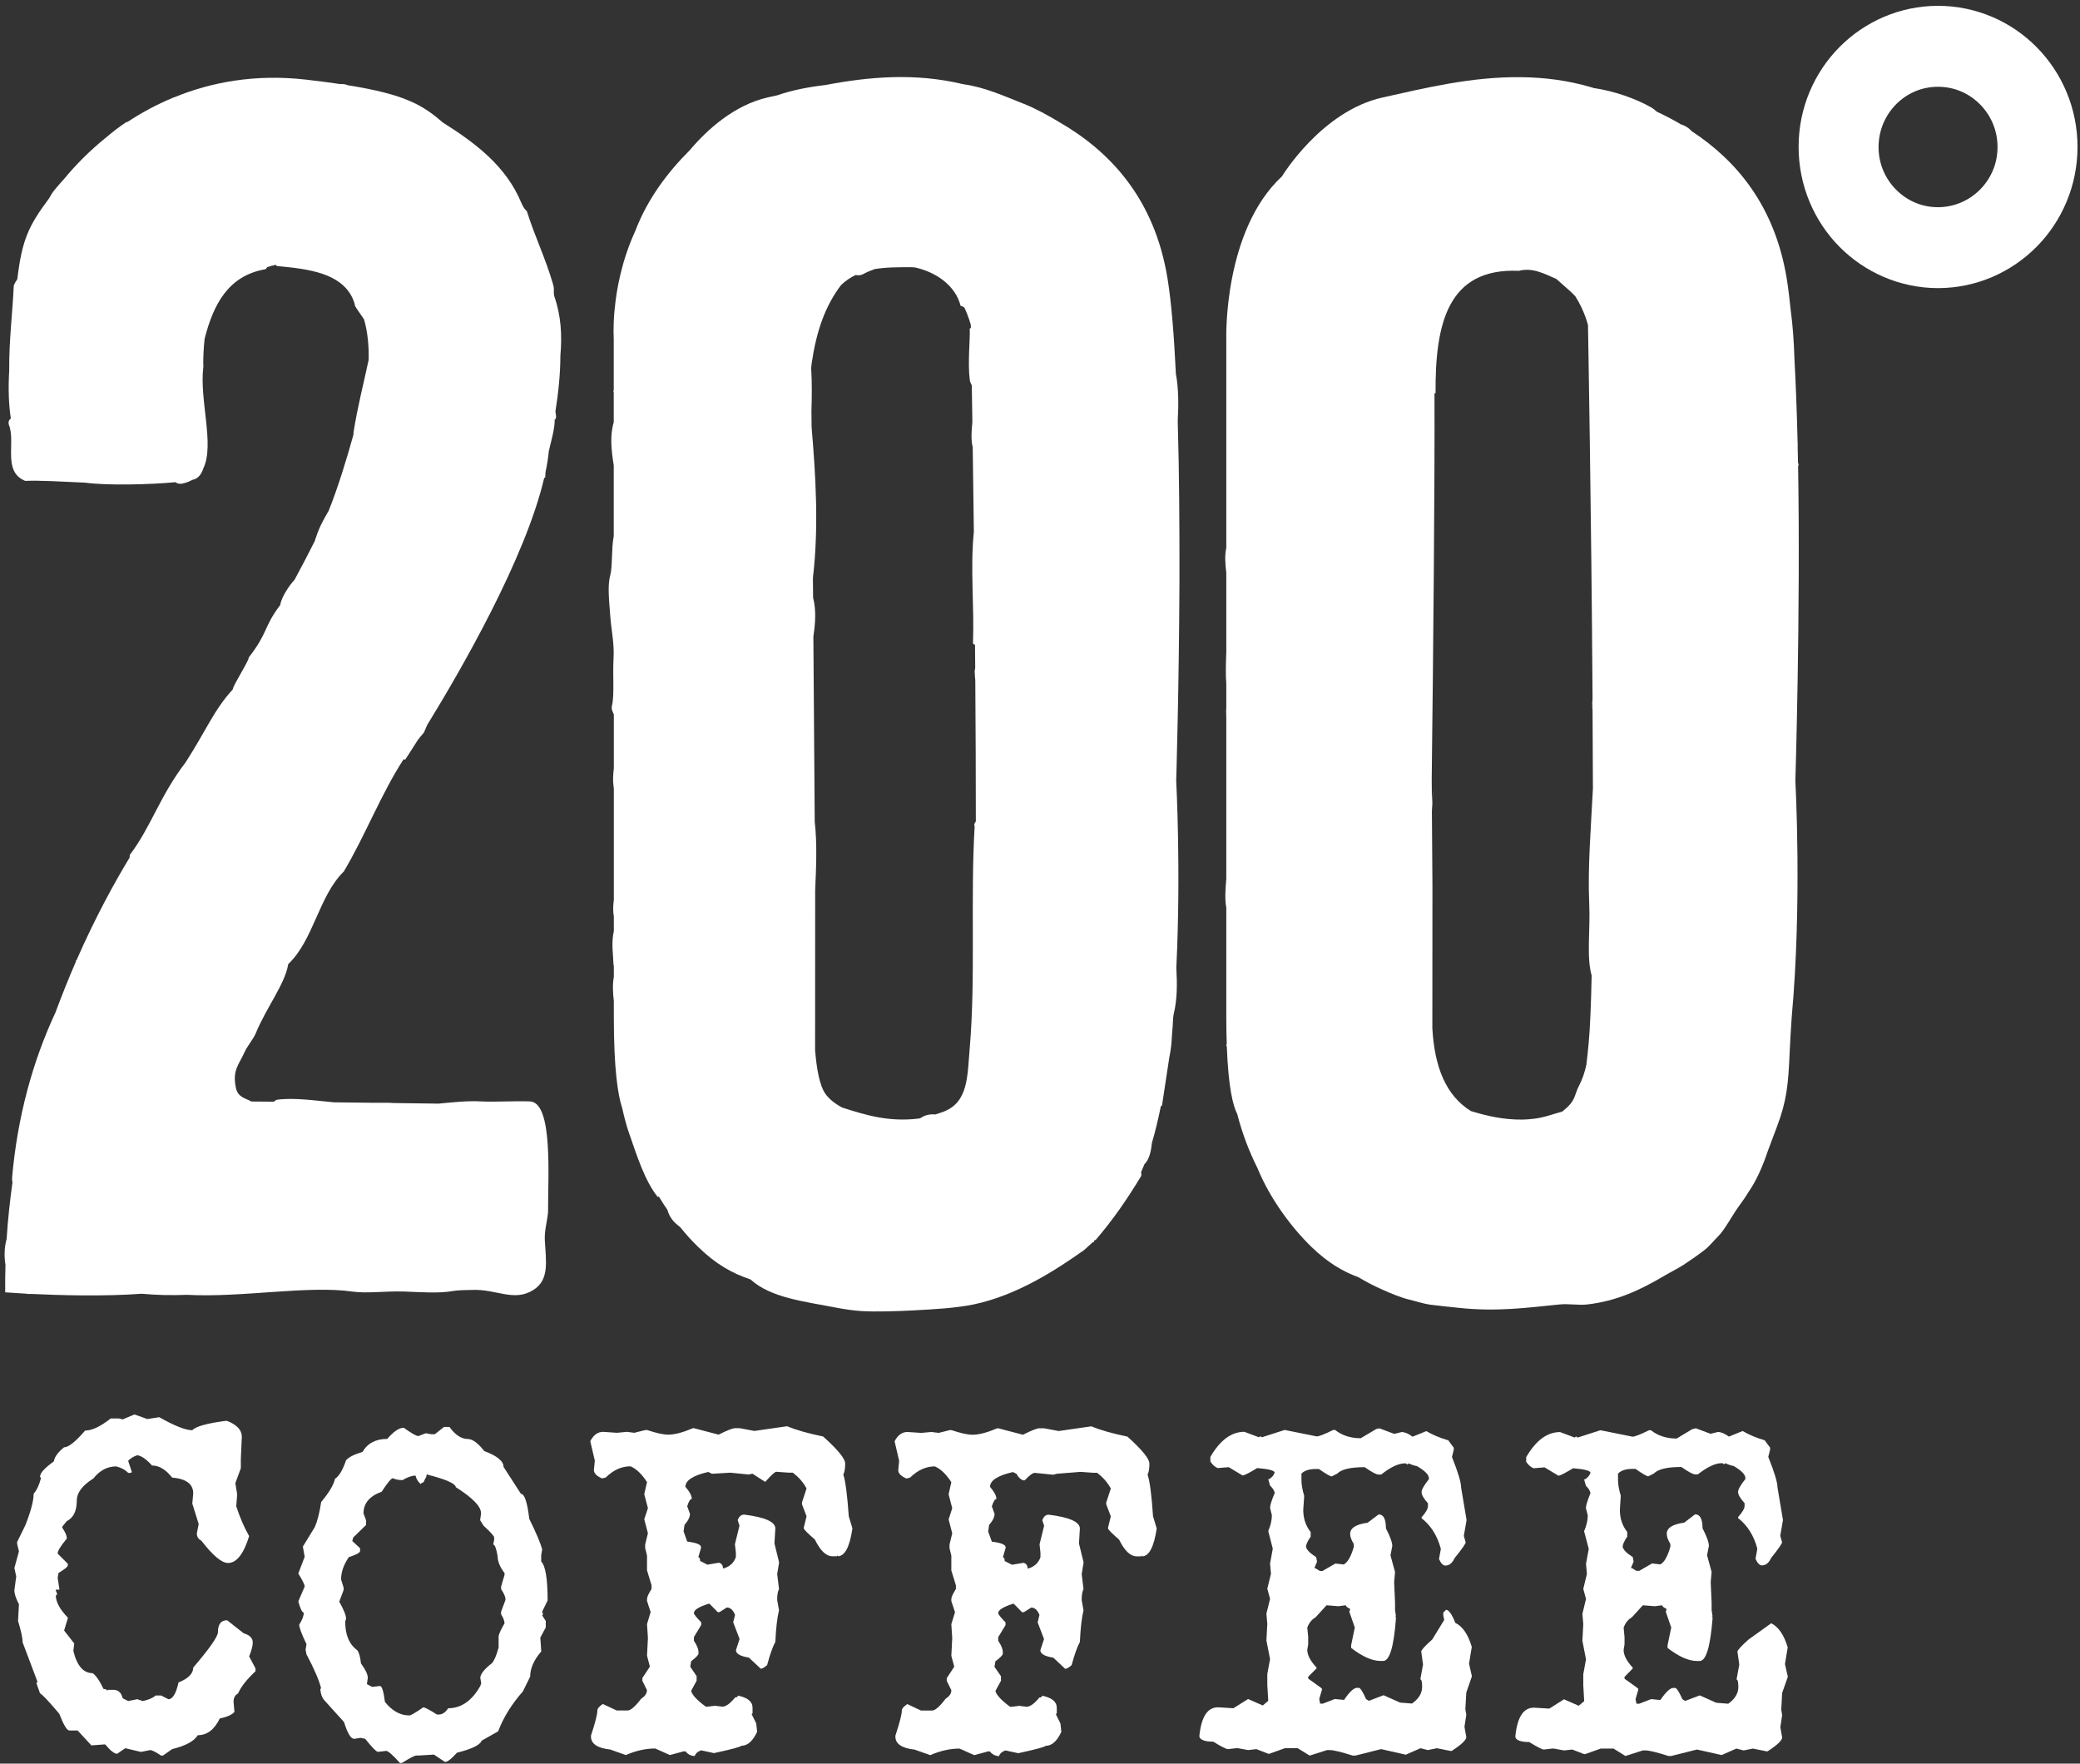 <svg width="46" height="39" viewBox="0 0 46 39" fill="none" xmlns="http://www.w3.org/2000/svg">
<rect x="0" y="0" width="46" height="39" fill="#333333" stroke="none"/>
<path d="M2.973 31.278L3.258 31.38L3.522 31.339C3.861 31.531 4.103 31.627 4.253 31.627C4.327 31.545 4.569 31.476 4.983 31.421H5.023C5.239 31.506 5.348 31.623 5.348 31.77L5.326 32.262V32.468L5.205 32.797L5.245 33.044L5.225 33.311C5.306 33.558 5.401 33.777 5.51 33.969C5.388 34.365 5.231 34.563 5.043 34.563C4.904 34.563 4.709 34.4 4.454 34.071C4.388 34.036 4.353 33.981 4.353 33.907L4.394 33.701L4.253 33.25L4.273 33.023C4.273 32.817 4.117 32.701 3.807 32.674C3.667 32.497 3.518 32.407 3.361 32.407C3.24 32.27 3.131 32.194 3.036 32.18C2.957 32.205 2.891 32.245 2.834 32.303L2.915 32.55L2.895 32.57H2.834C2.768 32.501 2.679 32.454 2.57 32.427C2.374 32.427 2.205 32.517 2.064 32.695C1.819 32.848 1.698 33.011 1.698 33.187C1.698 33.413 1.624 33.562 1.476 33.638L1.376 33.761V33.781C1.442 33.879 1.476 33.955 1.476 34.005V34.026C1.341 34.187 1.275 34.295 1.275 34.355L1.499 34.579V34.62C1.495 34.649 1.428 34.702 1.295 34.783L1.275 34.886L1.315 35.153H1.234V35.173C1.271 35.243 1.271 35.278 1.234 35.278C1.234 35.421 1.321 35.586 1.499 35.77V35.79L1.418 36.056L1.642 36.343L1.622 36.507C1.702 36.836 1.844 36.999 2.047 36.999C2.118 37.044 2.199 37.16 2.289 37.348C2.344 37.352 2.37 37.364 2.37 37.389L2.39 37.368H2.511C2.616 37.368 2.683 37.43 2.713 37.554L2.834 37.616L3.036 37.575L3.157 37.616C3.288 37.589 3.383 37.546 3.442 37.493H3.563L3.724 37.575C3.819 37.575 3.893 37.452 3.948 37.205C4.164 37.119 4.273 37.009 4.273 36.876C4.638 36.45 4.819 36.188 4.819 36.096C4.819 35.919 4.886 35.829 5.023 35.829L5.388 36.117C5.524 36.158 5.59 36.225 5.59 36.321C5.59 36.392 5.564 36.495 5.51 36.629L5.651 36.895V36.956C5.455 37.14 5.326 37.305 5.265 37.448C5.199 37.483 5.165 37.544 5.165 37.632L5.185 37.856C5.13 37.92 5.023 37.967 4.86 38.002C4.741 38.249 4.579 38.371 4.374 38.371C4.293 38.504 4.103 38.606 3.807 38.679L3.603 38.822H3.563C3.442 38.741 3.359 38.7 3.32 38.7L3.117 38.741L2.772 38.659L2.59 38.782C2.53 38.782 2.441 38.712 2.326 38.575H2.306L2.021 38.596L1.717 38.267H1.535C1.48 38.267 1.406 38.144 1.311 37.897C1.077 37.62 0.936 37.469 0.885 37.446L0.805 37.219L0.825 37.199V37.179L0.5 36.317C0.5 36.221 0.466 36.064 0.399 35.845L0.419 35.476C0.353 35.349 0.318 35.247 0.318 35.167L0.359 34.859L0.318 34.675L0.419 34.306L0.379 34.14V34.099L0.56 33.73C0.682 33.422 0.744 33.189 0.744 33.032C0.815 32.95 0.869 32.834 0.907 32.682L0.887 32.662V32.642C0.893 32.566 0.996 32.458 1.192 32.313C1.206 32.217 1.281 32.115 1.416 32.005C1.515 32.005 1.67 31.882 1.882 31.635C2.033 31.635 2.223 31.545 2.449 31.367H2.632L2.713 31.388L2.973 31.278Z" fill="white"/>
<path d="M9.819 31.555H9.94C10.069 31.733 10.204 31.821 10.345 31.821C10.45 31.821 10.571 31.911 10.71 32.088C10.995 32.194 11.136 32.311 11.136 32.438L11.521 33.034C11.6 33.034 11.661 33.218 11.705 33.587C11.864 33.91 11.959 34.134 11.99 34.265L11.969 34.388V34.53C12.064 34.626 12.111 34.914 12.111 35.392L11.99 35.639L12.01 35.7L11.99 35.721L12.07 35.845V35.988L11.949 36.213L11.969 36.501V36.521C11.808 36.707 11.725 36.891 11.725 37.075L11.564 37.403C11.318 37.681 11.134 37.975 11.017 38.285L10.652 38.492C10.618 38.588 10.436 38.675 10.105 38.759C9.984 38.896 9.895 38.963 9.841 38.963L9.597 38.8L9.272 38.82H9.211C9.171 38.82 9.062 38.876 8.887 38.986H8.846C8.685 38.808 8.582 38.718 8.542 38.718L8.36 38.739C8.324 38.739 8.229 38.643 8.076 38.451L7.975 38.43L7.833 38.451C7.759 38.451 7.684 38.328 7.609 38.081L7.164 37.589C7.117 37.53 7.089 37.448 7.083 37.342H7.103C7.063 37.169 6.954 36.915 6.778 36.583L6.758 36.48L6.778 36.358C6.669 36.131 6.617 35.988 6.617 35.927C6.683 35.825 6.718 35.735 6.718 35.66C6.683 35.66 6.643 35.578 6.597 35.413L6.738 35.084C6.738 35.043 6.691 34.947 6.597 34.796L6.738 34.426L6.698 34.2L6.962 33.769C7.02 33.636 7.067 33.452 7.103 33.215C7.279 33.003 7.381 32.832 7.408 32.703C7.503 32.638 7.583 32.501 7.652 32.292C7.708 32.225 7.831 32.162 8.017 32.107C8.128 31.915 8.312 31.819 8.564 31.819C8.705 31.655 8.828 31.572 8.929 31.572C9.098 31.694 9.205 31.756 9.254 31.756L9.415 31.694L9.536 31.715H9.617L9.819 31.555ZM9.441 32.591L9.425 32.662L9.399 32.707L9.369 32.774C9.343 32.785 9.318 32.799 9.298 32.815C9.238 32.754 9.201 32.693 9.191 32.632H9.151C9.07 32.646 8.987 32.678 8.903 32.73C8.814 32.73 8.743 32.715 8.689 32.689C8.653 32.689 8.568 32.789 8.441 32.987C8.174 33.083 8.039 33.242 8.039 33.465L8.096 33.62V33.722L7.811 34L7.791 34.077L7.963 34.236V34.298C7.963 34.334 7.88 34.381 7.714 34.434C7.599 34.602 7.543 34.767 7.543 34.927L7.599 35.106V35.161L7.503 35.419C7.603 35.596 7.654 35.723 7.654 35.798L7.634 35.856C7.634 36.15 7.722 36.362 7.902 36.493C7.938 36.538 7.967 36.634 7.983 36.785C8.084 36.922 8.134 37.028 8.134 37.103L8.114 37.242L8.231 37.303L8.402 37.283C8.447 37.283 8.483 37.401 8.513 37.636C8.673 37.834 8.852 37.934 9.05 37.934C9.086 37.934 9.189 37.875 9.359 37.755C9.395 37.755 9.498 37.808 9.663 37.914H9.704C9.782 37.914 9.851 37.867 9.912 37.775C10.198 37.775 10.436 37.612 10.622 37.283L10.642 37.222L10.622 37.103C10.622 37.022 10.71 36.909 10.89 36.77C10.941 36.695 10.987 36.583 11.027 36.431V36.195C11.027 36.144 11.072 36.045 11.158 35.897C11.158 35.845 11.132 35.778 11.082 35.696V35.639L11.178 35.382V35.361C11.178 35.31 11.146 35.237 11.082 35.141V35.084L11.158 34.827V34.786C11.057 34.653 11.005 34.528 11.005 34.412C10.975 34.24 10.943 34.155 10.908 34.155L10.928 34.053V33.995C10.924 33.965 10.848 33.879 10.694 33.738L10.618 33.616L10.638 33.477V33.461C10.638 33.313 10.452 33.121 10.081 32.887C10.071 32.805 9.861 32.713 9.451 32.609L9.441 32.591Z" fill="white"/>
<path d="M15.745 32.59L15.664 32.55C15.325 32.627 15.158 32.738 15.158 32.879C15.253 32.987 15.299 33.077 15.299 33.146C15.265 33.146 15.231 33.201 15.198 33.309L15.259 33.475C15.259 33.546 15.219 33.628 15.138 33.72L15.118 33.865L15.198 34.089C15.4 34.114 15.503 34.155 15.503 34.212V34.232L15.443 34.436C15.469 34.436 15.483 34.465 15.483 34.518L15.644 34.6L15.888 34.559H15.909C15.963 34.579 15.989 34.62 15.989 34.681H16.009C16.141 34.641 16.229 34.559 16.274 34.434V34.332L16.253 34.148L16.354 33.738L16.314 33.616C16.344 33.534 16.391 33.493 16.457 33.493C16.917 33.55 17.147 33.652 17.147 33.801L17.127 34.13L17.228 34.541V34.561L17.188 34.808L17.228 35.137C17.202 35.192 17.188 35.267 17.188 35.361V35.382L17.228 35.608C17.188 35.772 17.161 36.005 17.147 36.307C17.087 36.419 17.026 36.591 16.966 36.819C16.905 36.874 16.857 36.901 16.825 36.901L16.56 36.654C16.371 36.625 16.276 36.57 16.276 36.49L16.356 36.243L16.215 35.874L16.256 35.711C16.211 35.6 16.151 35.547 16.074 35.547L15.913 35.649H15.872L15.691 35.464H15.671C15.455 35.533 15.346 35.6 15.346 35.67C15.346 35.696 15.4 35.766 15.507 35.874V35.935L15.346 36.201V36.282C15.412 36.382 15.447 36.464 15.447 36.529V36.57C15.443 36.601 15.388 36.656 15.285 36.736L15.265 36.858L15.406 37.064V37.166L15.285 37.391C15.309 37.483 15.416 37.599 15.61 37.74H15.65L15.812 37.72L15.973 37.74C16.054 37.74 16.149 37.671 16.258 37.536C16.298 37.536 16.318 37.522 16.318 37.495C16.534 37.54 16.643 37.628 16.643 37.763V37.885L16.623 37.906L16.724 38.11L16.744 38.296C16.649 38.5 16.534 38.604 16.399 38.604C16.383 38.628 16.179 38.684 15.79 38.767L15.505 38.706C15.43 38.733 15.384 38.773 15.364 38.831C15.283 38.831 15.214 38.796 15.16 38.728H15.12L14.815 38.81L14.49 38.665C14.284 38.665 14.066 38.712 13.841 38.81L13.496 38.688C13.211 38.657 13.07 38.561 13.07 38.4V38.379C13.165 38.091 13.211 37.908 13.211 37.824C13.211 37.783 13.251 37.734 13.332 37.681L13.637 37.824H13.881C13.95 37.824 14.05 37.734 14.186 37.559C14.266 37.509 14.307 37.448 14.307 37.373L14.206 37.169V37.107L14.369 36.86V36.84L14.309 36.613L14.329 36.223L14.309 35.915L14.389 35.649L14.309 35.402V35.361C14.309 35.316 14.343 35.243 14.409 35.137V35.055L14.309 34.726V34.398L14.268 34.234V34.153L14.329 33.906L14.248 33.597L14.329 33.35L14.248 33.042L14.309 32.774C14.194 32.597 14.073 32.48 13.943 32.425C13.748 32.425 13.564 32.507 13.397 32.672L13.316 32.693C13.195 32.642 13.134 32.578 13.134 32.507L13.155 32.301L13.054 31.87C13.124 31.733 13.219 31.663 13.338 31.663L13.643 31.684L13.867 31.663L14.028 31.684L14.272 31.623H14.313C14.512 31.69 14.668 31.725 14.779 31.725C14.918 31.725 15.1 31.678 15.325 31.582H15.346L15.892 31.725C16.082 31.629 16.203 31.582 16.258 31.582H16.358L16.683 31.643L17.393 31.541H17.414C17.609 31.623 17.874 31.698 18.204 31.766C18.529 32.058 18.691 32.256 18.691 32.362V32.382C18.691 32.478 18.677 32.554 18.65 32.607C18.697 32.744 18.737 33.052 18.771 33.53L18.852 33.797C18.792 34.208 18.683 34.414 18.527 34.414V34.394L18.507 34.414H18.406C18.271 34.414 18.142 34.291 18.021 34.044C17.86 33.904 17.777 33.822 17.777 33.797V33.777L17.837 33.53L17.736 33.264V33.224L17.837 32.915C17.767 32.782 17.666 32.666 17.533 32.566H17.452L17.168 32.546C17.137 32.546 17.056 32.621 16.923 32.77L16.639 32.587L16.558 32.607L16.153 32.566" fill="white"/>
<path d="M23.371 32.59L23.291 32.611L22.885 32.57C22.839 32.57 22.764 32.625 22.663 32.735H22.623C22.566 32.711 22.518 32.664 22.482 32.593L22.401 32.552C22.064 32.629 21.895 32.739 21.895 32.88C21.989 32.989 22.036 33.078 22.036 33.148C22.002 33.148 21.969 33.203 21.935 33.311L21.995 33.477C21.995 33.548 21.955 33.63 21.874 33.722L21.854 33.867L21.935 34.091C22.139 34.116 22.239 34.157 22.239 34.214V34.234L22.179 34.438C22.205 34.438 22.219 34.467 22.219 34.52L22.381 34.602L22.625 34.561H22.645C22.7 34.581 22.726 34.622 22.726 34.683H22.746C22.877 34.643 22.966 34.561 23.01 34.436V34.334L22.99 34.151L23.091 33.74L23.051 33.617C23.081 33.536 23.127 33.495 23.192 33.495C23.652 33.552 23.882 33.654 23.882 33.803L23.862 34.132L23.962 34.542V34.563L23.922 34.81L23.962 35.139C23.936 35.194 23.922 35.269 23.922 35.363V35.384L23.962 35.61C23.922 35.774 23.896 36.007 23.882 36.309C23.821 36.421 23.761 36.593 23.7 36.821C23.64 36.876 23.591 36.903 23.557 36.903L23.293 36.656C23.103 36.627 23.008 36.572 23.008 36.492L23.089 36.245L22.948 35.876L22.988 35.712C22.944 35.602 22.883 35.549 22.806 35.549L22.643 35.651H22.603L22.421 35.465H22.401C22.185 35.535 22.076 35.602 22.076 35.672C22.076 35.698 22.131 35.768 22.238 35.876V35.937L22.076 36.203V36.284C22.145 36.384 22.177 36.466 22.177 36.531V36.572C22.173 36.603 22.12 36.658 22.014 36.737L21.993 36.86L22.137 37.066V37.168L22.014 37.393C22.038 37.485 22.147 37.601 22.338 37.742H22.379L22.54 37.722L22.702 37.742C22.782 37.742 22.877 37.673 22.986 37.538C23.026 37.538 23.047 37.524 23.047 37.497C23.262 37.542 23.371 37.63 23.371 37.765V37.887L23.351 37.907L23.452 38.112L23.472 38.297C23.377 38.502 23.262 38.606 23.127 38.606C23.111 38.63 22.907 38.685 22.52 38.769L22.235 38.708C22.161 38.734 22.114 38.775 22.094 38.833C22.014 38.833 21.947 38.798 21.89 38.73H21.85L21.546 38.812L21.221 38.667C21.015 38.667 20.799 38.714 20.573 38.812L20.228 38.69C19.944 38.659 19.802 38.563 19.802 38.402V38.381C19.897 38.093 19.944 37.91 19.944 37.826C19.944 37.785 19.984 37.736 20.065 37.683L20.369 37.826H20.613C20.682 37.826 20.783 37.736 20.918 37.56C20.999 37.511 21.039 37.45 21.039 37.375L20.938 37.17V37.109L21.1 36.862V36.842L21.039 36.615L21.059 36.225L21.039 35.917L21.12 35.651L21.039 35.404V35.363C21.039 35.318 21.073 35.245 21.14 35.139V35.057L21.039 34.728V34.4L20.999 34.236V34.154L21.059 33.907L20.979 33.599L21.059 33.352L20.979 33.044L21.039 32.776C20.924 32.599 20.803 32.482 20.674 32.427C20.478 32.427 20.297 32.509 20.127 32.674L20.047 32.695C19.925 32.644 19.865 32.58 19.865 32.509L19.885 32.303L19.784 31.872C19.855 31.735 19.95 31.666 20.069 31.666L20.373 31.686L20.597 31.666L20.759 31.686L21.003 31.625H21.043C21.243 31.692 21.398 31.727 21.509 31.727C21.648 31.727 21.83 31.68 22.056 31.584H22.076L22.623 31.727C22.812 31.631 22.934 31.584 22.988 31.584H23.089L23.414 31.645L24.122 31.543H24.142C24.338 31.625 24.602 31.7 24.933 31.768C25.258 32.06 25.419 32.258 25.419 32.364V32.384C25.419 32.48 25.405 32.556 25.379 32.609C25.427 32.746 25.468 33.054 25.5 33.532L25.581 33.799C25.52 34.21 25.411 34.416 25.256 34.416V34.395L25.236 34.416H25.135C25 34.416 24.87 34.293 24.749 34.046C24.588 33.905 24.505 33.824 24.505 33.799V33.779L24.566 33.532L24.465 33.266V33.225L24.566 32.917C24.495 32.784 24.394 32.668 24.261 32.568H24.18L23.896 32.548" fill="white"/>
<path d="M30.509 31.586L30.834 31.708L30.997 31.668C31.068 31.668 31.149 31.702 31.239 31.77L31.544 31.647C31.683 31.729 31.845 31.798 32.03 31.851L32.151 32.015V32.056L32.111 32.219C32.246 32.558 32.313 32.782 32.313 32.895L32.434 33.614L32.373 33.963L32.414 34.106C32.414 34.136 32.333 34.253 32.169 34.455C32.119 34.565 32.05 34.62 31.966 34.62C31.915 34.62 31.867 34.573 31.824 34.475L31.865 34.251C31.788 33.961 31.645 33.734 31.439 33.573V33.552C31.534 33.446 31.58 33.364 31.58 33.305V33.244C31.485 33.138 31.439 33.056 31.439 32.997C31.439 32.94 31.494 32.842 31.601 32.709V32.689C31.601 32.613 31.514 32.523 31.336 32.421C31.28 32.411 31.217 32.39 31.153 32.36L31.132 32.38H31.112L31.092 32.36H31.072C30.929 32.36 30.755 32.441 30.545 32.607H30.485C30.438 32.607 30.335 32.552 30.18 32.444C29.869 32.444 29.668 32.49 29.573 32.587L29.452 32.648C29.418 32.648 29.323 32.593 29.167 32.484H29.107C28.956 32.484 28.846 32.519 28.782 32.587V32.729C28.782 32.827 28.802 32.944 28.843 33.079L28.822 33.387C28.822 33.579 28.877 33.742 28.986 33.879V33.981C28.917 34.079 28.883 34.155 28.883 34.208C28.899 34.275 28.976 34.351 29.107 34.432L29.127 34.534L29.067 34.677H29.087L29.188 34.739H29.248L29.532 34.575L29.716 34.596C29.803 34.551 29.878 34.422 29.94 34.206V34.144C29.886 34.055 29.859 33.981 29.859 33.92C29.859 33.789 29.988 33.708 30.245 33.673L30.489 33.489C30.598 33.489 30.65 33.591 30.65 33.797C30.745 33.979 30.791 34.11 30.791 34.187L30.751 34.394L30.852 34.763L30.832 34.988L30.852 35.439V35.602L30.872 35.745H30.852L30.872 35.766V35.786C30.826 36.415 30.731 36.729 30.59 36.729H30.529C30.348 36.729 30.13 36.633 29.881 36.441V36.38L29.962 35.99L29.841 35.641L29.861 35.58C29.801 35.551 29.767 35.525 29.761 35.498L29.599 35.519L29.337 35.498L29.093 35.766C29.012 35.811 28.951 35.886 28.911 35.992L28.931 36.199V36.362L28.911 36.484C28.911 36.601 28.98 36.729 29.115 36.874V36.895L28.931 37.079V37.119L29.216 37.324L29.236 37.344V37.364L29.175 37.571L29.196 37.673H29.256L29.52 37.571L29.724 37.591C29.845 37.413 29.94 37.324 30.009 37.324H30.049C30.083 37.324 30.138 37.405 30.21 37.571L30.273 37.611L30.598 37.487L30.963 37.65L31.227 37.671C31.377 37.565 31.451 37.442 31.451 37.301C31.451 37.191 31.437 37.136 31.411 37.136L31.471 36.807L31.431 36.519C31.431 36.489 31.512 36.399 31.675 36.254L31.939 35.823L31.919 35.721V35.66L31.98 35.598C32.04 35.598 32.109 35.694 32.184 35.886C32.347 35.966 32.468 36.143 32.549 36.419L32.488 36.789L32.549 37.056V37.077L32.428 37.426L32.407 37.795L32.428 37.918L32.387 38.185L32.428 38.412C32.428 38.477 32.321 38.579 32.103 38.72H32.083L31.778 38.659L31.576 38.7L31.415 38.659L31.09 38.802L30.543 38.679L29.976 38.822H29.916C29.66 38.741 29.49 38.7 29.409 38.7H29.349L28.964 38.822L28.699 38.659H28.415L28.07 38.782H28.05L27.785 38.679L27.602 38.7L27.378 38.659H27.337L27.156 38.679C27.119 38.679 27.011 38.624 26.831 38.514C26.655 38.514 26.555 38.479 26.526 38.412V38.371C26.571 37.961 26.706 37.755 26.932 37.755H26.952L27.277 37.775L27.602 37.571L27.927 37.714L28.048 37.611L28.027 37.262V37.017L28.088 36.689L28.007 36.278L28.027 35.909L28.007 35.684L28.088 35.355L28.027 35.131L28.108 34.802L28.088 34.575L28.148 34.246L28.048 33.856C28.102 33.73 28.128 33.614 28.128 33.507L28.088 33.344C28.088 33.287 28.122 33.177 28.191 33.015C28.181 32.96 28.146 32.905 28.088 32.852L28.048 32.709H28.068C28.126 32.674 28.167 32.627 28.189 32.566C28.189 32.519 28.06 32.484 27.803 32.464C27.624 32.574 27.515 32.627 27.479 32.627L27.174 32.444L26.93 32.464C26.869 32.439 26.815 32.392 26.768 32.319V32.217C26.982 31.847 27.233 31.662 27.519 31.662L27.844 31.784L27.864 31.764H27.884L27.904 31.784L28.411 31.621L29.121 31.764C29.167 31.764 29.29 31.717 29.486 31.621H29.526C29.682 31.745 29.872 31.804 30.093 31.804L30.438 31.6L30.509 31.586Z" fill="white"/>
<path d="M38.907 35.731V35.67V35.731ZM39.171 35.896C39.332 35.976 39.455 36.154 39.536 36.429L39.475 36.799L39.536 37.066V37.087L39.413 37.436L39.393 37.806L39.413 37.928L39.373 38.194L39.413 38.42C39.413 38.486 39.306 38.588 39.09 38.728H39.07L38.765 38.667L38.562 38.708L38.4 38.667L38.075 38.81L37.529 38.688L36.96 38.831H36.899C36.643 38.749 36.473 38.708 36.393 38.708H36.332L35.947 38.831L35.684 38.667H35.4L35.055 38.79H35.035L34.771 38.688L34.589 38.708L34.365 38.667H34.325L34.143 38.688C34.105 38.688 33.998 38.633 33.818 38.522C33.643 38.522 33.542 38.488 33.514 38.42V38.379C33.558 37.969 33.693 37.763 33.919 37.763H33.939L34.264 37.783L34.589 37.577L34.914 37.72L35.035 37.618L35.015 37.269V37.022L35.075 36.693L34.995 36.282L35.015 35.913L34.995 35.688L35.075 35.359L35.015 35.135L35.095 34.806L35.075 34.579L35.136 34.251L35.033 33.861C35.087 33.734 35.114 33.618 35.114 33.511L35.073 33.348C35.073 33.291 35.108 33.181 35.174 33.019C35.164 32.964 35.13 32.909 35.073 32.856L35.033 32.713H35.053C35.109 32.678 35.152 32.632 35.174 32.57C35.174 32.523 35.047 32.489 34.789 32.468C34.609 32.578 34.502 32.632 34.464 32.632L34.159 32.448L33.915 32.468C33.855 32.444 33.8 32.397 33.752 32.325V32.223C33.966 31.854 34.214 31.668 34.502 31.668L34.827 31.79L34.847 31.77H34.867L34.888 31.79L35.394 31.627L36.104 31.77C36.153 31.77 36.274 31.723 36.469 31.627H36.51C36.665 31.749 36.855 31.811 37.079 31.811L37.424 31.604L37.504 31.584L37.829 31.706L37.991 31.666C38.061 31.666 38.142 31.7 38.235 31.768L38.539 31.645C38.679 31.727 38.84 31.796 39.026 31.849L39.147 32.013V32.054L39.106 32.217C39.242 32.554 39.31 32.781 39.31 32.893L39.431 33.612L39.371 33.961L39.411 34.104C39.411 34.134 39.33 34.251 39.169 34.453C39.118 34.563 39.05 34.616 38.965 34.616C38.915 34.616 38.868 34.569 38.824 34.471L38.864 34.247C38.788 33.957 38.644 33.73 38.438 33.569V33.548C38.533 33.442 38.582 33.36 38.582 33.301V33.24C38.487 33.134 38.438 33.052 38.438 32.993C38.438 32.936 38.493 32.84 38.6 32.705V32.685C38.6 32.609 38.513 32.519 38.338 32.417C38.279 32.407 38.219 32.386 38.156 32.356L38.136 32.376H38.116L38.096 32.356H38.075C37.934 32.356 37.759 32.438 37.549 32.603H37.488C37.442 32.603 37.339 32.548 37.184 32.44C36.873 32.44 36.671 32.486 36.576 32.584L36.453 32.646C36.419 32.646 36.326 32.591 36.169 32.482H36.108C35.957 32.482 35.848 32.517 35.783 32.587V32.73C35.783 32.828 35.804 32.944 35.844 33.077L35.824 33.385C35.824 33.577 35.878 33.74 35.987 33.877V33.979C35.921 34.077 35.886 34.153 35.886 34.206C35.902 34.275 35.977 34.349 36.108 34.43L36.128 34.532L36.068 34.675H36.088L36.191 34.737H36.252L36.536 34.573L36.718 34.594C36.806 34.549 36.879 34.42 36.941 34.204V34.142C36.887 34.055 36.861 33.979 36.861 33.918C36.861 33.787 36.99 33.706 37.246 33.671L37.488 33.487C37.597 33.487 37.652 33.589 37.652 33.795C37.746 33.977 37.793 34.108 37.793 34.185L37.752 34.392L37.853 34.761L37.833 34.986L37.853 35.437V35.602L37.874 35.745H37.853L37.874 35.766V35.786C37.825 36.415 37.73 36.73 37.589 36.73H37.529C37.345 36.73 37.129 36.634 36.879 36.442V36.38L36.96 35.99L36.839 35.641L36.859 35.58C36.798 35.551 36.764 35.525 36.758 35.498L36.596 35.519L36.332 35.498L36.088 35.766C36.007 35.811 35.947 35.886 35.907 35.992L35.927 36.199V36.362L35.907 36.487C35.907 36.603 35.975 36.732 36.108 36.877V36.897L35.927 37.081V37.122L36.211 37.326L36.231 37.346V37.367L36.171 37.573L36.191 37.675H36.252L36.516 37.573L36.719 37.593C36.841 37.416 36.937 37.326 37.004 37.326H37.044C37.079 37.326 37.131 37.407 37.206 37.573L37.266 37.614L37.591 37.491L37.956 37.654L38.221 37.675C38.37 37.569 38.444 37.446 38.444 37.305C38.444 37.195 38.43 37.14 38.404 37.14L38.465 36.811L38.424 36.523C38.424 36.493 38.505 36.403 38.669 36.256" fill="white"/>
<path fill-rule="evenodd" clip-rule="evenodd" d="M12.254 6.534C12.236 6.42 12.268 6.42 12.23 6.283C12.067 5.717 11.827 5.229 11.653 4.674C11.581 4.6 11.572 4.576 11.526 4.478C11.191 3.671 10.509 3.159 9.791 2.708C9.357 2.33 8.966 2.087 7.691 1.885C7.648 1.866 7.598 1.854 7.531 1.86H7.529C7.299 1.825 7.045 1.793 6.759 1.76C5.645 1.634 4.674 1.815 3.853 2.152C3.849 2.152 3.847 2.152 3.843 2.152C3.841 2.154 3.841 2.156 3.839 2.156C3.466 2.309 3.125 2.495 2.816 2.699H2.796C2.651 2.793 2.497 2.912 2.344 3.042C1.979 3.336 1.672 3.649 1.426 3.947C1.347 4.035 1.273 4.119 1.206 4.2C1.16 4.255 1.122 4.319 1.087 4.384C0.629 4.999 0.488 5.301 0.383 6.173C0.353 6.218 0.323 6.263 0.304 6.32C0.282 6.861 0.197 7.541 0.204 8.186C0.179 8.617 0.195 8.968 0.24 9.254C0.208 9.28 0.177 9.311 0.195 9.391C0.357 9.787 0.046 10.424 0.557 10.634C0.885 10.62 1.368 10.65 1.882 10.673C2.366 10.74 3.319 10.716 3.882 10.663C3.914 10.691 3.964 10.706 4.027 10.695C4.118 10.677 4.19 10.646 4.257 10.61C4.265 10.608 4.279 10.606 4.285 10.604C4.396 10.571 4.461 10.469 4.497 10.357C4.749 9.836 4.41 8.854 4.495 8.129L4.497 8.131C4.497 8.131 4.497 8.123 4.497 8.108C4.497 8.106 4.497 8.102 4.497 8.1C4.499 8.076 4.497 8.057 4.495 8.039C4.495 7.929 4.499 7.727 4.525 7.492C4.721 6.724 5.052 6.095 5.867 5.954C5.887 5.944 5.899 5.928 5.909 5.907C5.974 5.887 6.036 5.868 6.101 5.856C6.107 5.864 6.113 5.875 6.121 5.883C6.851 5.948 7.527 6.044 7.792 6.583C7.814 6.646 7.844 6.691 7.852 6.767C7.927 6.889 7.993 6.971 8.052 7.065C8.141 7.377 8.159 7.7 8.153 7.957C8.04 8.488 7.902 9.023 7.822 9.54C7.818 9.564 7.818 9.591 7.816 9.615C7.666 10.154 7.475 10.781 7.269 11.294C7.168 11.469 7.063 11.649 6.989 11.882C6.976 11.908 6.97 11.933 6.966 11.955C6.835 12.217 6.68 12.515 6.514 12.821C6.401 12.94 6.226 13.199 6.196 13.38C5.82 13.879 5.941 13.971 5.502 14.538C5.502 14.624 5.151 15.155 5.149 15.243C5.149 15.245 5.146 15.245 5.146 15.247C4.725 15.708 4.561 16.151 4.105 16.858C3.528 17.611 3.343 18.283 2.871 18.904C2.867 18.926 2.867 18.945 2.867 18.963C2.542 19.498 2.114 20.272 1.692 21.234C1.688 21.238 1.682 21.24 1.678 21.244V21.266C1.525 21.617 1.374 21.993 1.226 22.391C0.724 23.465 0.385 24.701 0.268 26.036C0.264 26.079 0.268 26.112 0.276 26.144C0.22 26.553 0.173 26.969 0.147 27.396C0.097 27.572 0.089 27.778 0.121 27.97C0.115 28.17 0.113 28.374 0.115 28.578C0.115 28.578 0.288 28.59 0.567 28.607C0.605 28.615 0.643 28.617 0.686 28.613C1.297 28.642 2.29 28.672 3.135 28.609C3.462 28.64 3.805 28.646 4.136 28.633C5.346 28.699 6.795 28.421 7.785 28.56C8.126 28.609 8.494 28.546 8.941 28.56C9.347 28.574 9.692 28.605 10.023 28.548C10.142 28.527 10.307 28.529 10.422 28.525C10.979 28.497 11.361 28.799 11.796 28.525C12.158 28.297 12.073 27.884 12.049 27.427C12.036 27.19 12.123 26.926 12.121 26.769C12.115 26.065 12.238 24.386 11.724 24.356C11.34 24.343 10.981 24.372 10.64 24.356C10.305 24.339 9.997 24.378 9.702 24.405C9.383 24.401 9.046 24.396 8.707 24.392C8.643 24.388 8.578 24.384 8.506 24.386C8.417 24.388 8.316 24.386 8.219 24.386C7.935 24.382 7.654 24.38 7.384 24.376C6.956 24.337 6.512 24.268 6.123 24.319C6.097 24.329 6.077 24.345 6.056 24.362C5.867 24.36 5.699 24.358 5.562 24.358C5.421 24.284 5.262 24.262 5.219 24.064C5.132 23.666 5.282 23.549 5.409 23.265C5.471 23.128 5.598 22.985 5.653 22.857C5.889 22.279 6.301 21.767 6.375 21.319C6.936 20.788 7.051 19.81 7.604 19.271C8.078 18.475 8.427 17.556 8.927 16.788L8.96 16.799C8.96 16.799 9.067 16.639 9.24 16.364C9.284 16.309 9.327 16.251 9.375 16.2C9.397 16.143 9.426 16.088 9.448 16.031C10.204 14.8 11.621 12.345 12.036 10.565C12.044 10.565 12.049 10.565 12.057 10.565C12.059 10.522 12.061 10.479 12.065 10.438C12.099 10.277 12.123 10.124 12.137 9.977C12.198 9.715 12.268 9.485 12.268 9.276C12.309 9.266 12.301 9.189 12.283 9.105C12.349 8.682 12.392 8.276 12.393 7.867C12.432 7.414 12.412 6.994 12.254 6.534Z" fill="white"/>
<path fill-rule="evenodd" clip-rule="evenodd" d="M26.046 9.307C26.066 8.946 26.066 8.59 26.005 8.264C25.965 7.429 25.907 6.698 25.822 6.169C25.533 4.374 24.531 3.333 23.407 2.689C23.399 2.683 23.389 2.677 23.381 2.673C23.177 2.553 22.909 2.401 22.64 2.295C22.19 2.118 21.785 1.93 21.302 1.862C20.231 1.605 19.208 1.699 18.262 1.879C17.875 1.924 17.514 1.995 17.191 2.107C17.122 2.124 17.054 2.138 16.987 2.152C16.233 2.322 15.631 2.875 15.252 3.324C14.772 3.802 14.322 4.394 14.053 5.099C13.753 5.752 13.636 6.383 13.594 6.832C13.591 6.851 13.589 6.869 13.588 6.887C13.557 7.249 13.573 7.48 13.573 7.48V8.621C13.569 8.635 13.567 8.652 13.565 8.666C13.569 8.668 13.571 8.674 13.573 8.678V9.338C13.485 9.632 13.519 9.95 13.573 10.293V11.855C13.519 12.135 13.547 12.533 13.497 12.717C13.43 12.958 13.473 13.289 13.497 13.632C13.517 13.92 13.588 14.232 13.569 14.546C13.547 14.943 13.591 15.382 13.533 15.608C13.515 15.68 13.549 15.737 13.575 15.798V16.989C13.559 17.125 13.551 17.256 13.567 17.368C13.571 17.395 13.573 17.419 13.575 17.444V19.9C13.559 20.029 13.553 20.147 13.575 20.264V20.59C13.515 20.85 13.561 21.103 13.569 21.35C13.571 21.35 13.571 21.35 13.575 21.35V21.601C13.545 21.765 13.553 21.948 13.575 22.138V22.481C13.575 23.639 13.664 24.215 13.759 24.499C13.805 24.707 13.856 24.893 13.894 25.005C14.094 25.585 14.259 26.106 14.544 26.467C14.552 26.465 14.562 26.463 14.572 26.461C14.633 26.563 14.695 26.661 14.762 26.757C14.762 26.759 14.762 26.759 14.762 26.761C14.816 26.945 14.919 27.043 15.038 27.131C15.173 27.298 15.308 27.447 15.44 27.574C15.835 27.958 16.186 28.154 16.598 28.293C17.047 28.701 17.786 28.779 18.496 28.917C18.662 28.95 18.887 28.983 19.063 28.993C19.386 29.011 19.852 28.995 20.165 28.979C20.673 28.952 21.127 28.927 21.52 28.848C22.501 28.646 23.381 28.064 23.978 27.641C24.028 27.594 24.115 27.519 24.163 27.472C24.224 27.472 24.169 27.421 24.23 27.421C24.611 26.977 24.926 26.522 25.237 26.006C25.247 25.965 25.241 25.942 25.233 25.926C25.259 25.867 25.285 25.805 25.311 25.742C25.416 25.64 25.455 25.466 25.475 25.273C25.549 25.023 25.614 24.752 25.672 24.466C25.681 24.458 25.689 24.45 25.699 24.442L25.858 23.394C25.925 23.055 25.907 22.959 25.931 22.736C25.939 22.665 25.939 22.502 25.955 22.434C26.038 22.097 26.034 21.75 26.015 21.399C26.12 19.237 26.012 17.266 26.012 17.266C26.012 17.266 26.074 15.257 26.084 12.882C26.086 12.874 26.084 12.866 26.084 12.86C26.086 11.7 26.08 10.45 26.046 9.307ZM20.687 24.644C20.534 24.631 20.435 24.672 20.348 24.729C20.33 24.732 20.312 24.735 20.292 24.738C19.66 24.809 19.17 24.668 18.623 24.491C18.464 24.405 18.335 24.303 18.254 24.188C18.123 24 18.06 23.633 18.026 23.221L18.028 19.696C18.048 19.202 18.075 18.661 18.018 18.173C18.01 17.132 18 15.627 17.988 14.075C18.032 13.783 18.054 13.493 17.982 13.217C17.982 13.072 17.98 12.925 17.978 12.78C18.109 11.668 18.042 10.536 17.949 9.448C17.947 9.325 17.947 9.205 17.945 9.091C17.955 8.782 17.959 8.451 17.939 8.135C17.943 8.1 17.947 8.066 17.951 8.031C18.054 7.333 18.242 6.775 18.601 6.303C18.7 6.207 18.809 6.136 18.922 6.081C18.976 6.091 19.023 6.095 19.093 6.06C19.172 6.016 19.257 5.981 19.346 5.95C19.606 5.907 19.882 5.909 20.161 5.909C20.189 5.909 20.213 5.913 20.241 5.915C20.718 6.024 21.133 6.322 21.244 6.763C21.276 6.769 21.305 6.783 21.329 6.804C21.385 6.926 21.424 7.032 21.446 7.102C21.446 7.108 21.446 7.114 21.446 7.12C21.448 7.12 21.448 7.12 21.452 7.12C21.464 7.163 21.47 7.188 21.47 7.188C21.47 7.188 21.47 7.212 21.472 7.253C21.464 7.257 21.454 7.261 21.446 7.265C21.458 7.514 21.399 7.998 21.446 8.398C21.452 8.443 21.472 8.484 21.492 8.523C21.496 8.766 21.5 9.038 21.504 9.334C21.484 9.536 21.472 9.73 21.512 9.889C21.52 10.457 21.529 11.088 21.537 11.759C21.454 12.597 21.549 13.374 21.518 14.214C21.516 14.244 21.537 14.252 21.563 14.255C21.565 14.426 21.565 14.602 21.567 14.775C21.563 14.794 21.559 14.812 21.555 14.836C21.557 14.904 21.563 14.975 21.569 15.047C21.577 16.105 21.581 17.168 21.581 18.167C21.555 18.201 21.535 18.228 21.555 18.275C21.46 19.831 21.579 21.638 21.446 23.175C21.393 23.79 21.418 24.366 20.875 24.58C20.814 24.603 20.752 24.623 20.687 24.644Z" fill="white"/>
<path fill-rule="evenodd" clip-rule="evenodd" d="M39.705 17.272C39.705 17.272 39.82 13.599 39.766 10.32C39.768 10.316 39.768 10.312 39.768 10.307C39.782 10.271 39.778 10.254 39.764 10.244C39.762 10.122 39.76 9.999 39.756 9.879C39.758 9.838 39.758 9.797 39.754 9.756C39.739 9.115 39.715 8.498 39.685 7.939C39.673 7.567 39.649 7.202 39.602 6.857C39.576 6.603 39.548 6.371 39.516 6.171C39.255 4.56 38.41 3.557 37.417 2.904C37.383 2.869 37.347 2.836 37.308 2.812C37.266 2.783 37.22 2.765 37.171 2.748C36.996 2.644 36.816 2.552 36.636 2.467C36.598 2.432 36.558 2.397 36.513 2.373C36.178 2.181 35.69 2.011 35.251 1.948C35.234 1.944 35.216 1.938 35.2 1.932C34.671 1.776 34.155 1.713 33.651 1.707C32.543 1.691 31.506 1.95 30.576 2.156C29.224 2.456 28.351 3.9 28.351 3.9C27.053 5.105 27.12 7.481 27.12 7.481V12.119C27.081 12.278 27.098 12.478 27.12 12.67V14.42C27.11 14.681 27.104 14.926 27.12 15.122V15.684C27.118 15.684 27.118 15.684 27.116 15.684C27.116 15.755 27.118 15.831 27.12 15.904V19.435C27.1 19.661 27.085 19.89 27.12 20.066V22.487C27.12 22.71 27.124 22.91 27.13 23.092C27.126 23.096 27.122 23.104 27.118 23.108C27.124 23.122 27.128 23.137 27.132 23.151C27.166 24.051 27.269 24.456 27.362 24.635C27.471 25.058 27.622 25.458 27.81 25.832C28.094 26.528 28.587 27.171 29.006 27.576C29.363 27.919 29.686 28.113 30.049 28.247C30.213 28.346 30.386 28.437 30.588 28.525C30.751 28.597 30.975 28.693 31.163 28.738C31.3 28.77 31.486 28.831 31.623 28.85C31.853 28.88 32.026 28.895 32.246 28.919C33.098 29.013 33.774 28.917 34.488 28.846C34.696 28.825 34.904 28.868 35.101 28.846C35.749 28.772 36.265 28.531 36.788 28.223C36.929 28.139 37.103 28.053 37.232 27.97C37.385 27.868 37.532 27.768 37.692 27.645C37.811 27.553 37.904 27.431 37.99 27.347C38.152 27.19 38.301 26.877 38.497 26.616C38.561 26.53 38.616 26.447 38.668 26.361C38.836 26.12 38.977 25.809 39.098 25.448C39.16 25.285 39.221 25.115 39.292 24.931C39.516 24.341 39.548 23.996 39.58 23.249C39.59 23.006 39.608 22.753 39.624 22.497C39.856 19.962 39.705 17.272 39.705 17.272ZM32.531 24.57C31.984 24.233 31.726 23.61 31.677 22.738L31.679 19.578C31.679 19.578 31.675 18.932 31.667 17.94L31.694 17.468C31.686 17.564 31.675 17.662 31.667 17.758C31.665 17.585 31.665 17.403 31.663 17.215C31.679 15.896 31.698 14.201 31.71 12.594C31.71 12.59 31.71 12.584 31.71 12.578C31.722 11.079 31.728 9.658 31.724 8.694C31.732 8.694 31.74 8.696 31.748 8.696C31.738 7.161 32.014 5.919 33.592 5.989C33.893 5.909 34.155 6.054 34.423 6.171C34.615 6.348 34.738 6.44 34.839 6.552C35.043 6.871 35.119 7.189 35.119 7.189C35.119 7.189 35.194 11.347 35.22 15.455C35.212 15.518 35.21 15.575 35.22 15.608V15.635C35.202 15.604 35.18 15.555 35.214 15.635C35.216 15.655 35.218 15.678 35.22 15.7C35.224 16.286 35.226 16.87 35.228 17.44C35.184 18.299 35.111 19.204 35.146 19.963C35.174 20.592 35.081 21.15 35.2 21.573C35.186 22.236 35.164 22.759 35.133 23.079C35.117 23.247 35.101 23.402 35.083 23.547C35.047 23.712 34.996 23.861 34.93 23.99C34.791 24.256 34.873 24.319 34.552 24.58C34.361 24.631 34.143 24.715 33.925 24.739C33.838 24.75 33.754 24.756 33.669 24.758C33.257 24.762 32.9 24.682 32.531 24.57Z" fill="white"/>
<path d="M42.86 6.371C43.709 6.371 44.484 6.019 45.041 5.456C45.598 4.894 45.945 4.108 45.945 3.249C45.945 2.389 45.598 1.605 45.041 1.043C44.486 0.48 43.709 0.129 42.86 0.129C42.011 0.129 41.236 0.48 40.679 1.043C40.122 1.605 39.775 2.391 39.777 3.249C39.777 4.108 40.122 4.892 40.679 5.456C41.236 6.019 42.013 6.371 42.86 6.371ZM41.93 2.309C42.17 2.066 42.493 1.919 42.86 1.919C43.225 1.919 43.55 2.066 43.79 2.309C44.03 2.552 44.176 2.881 44.176 3.251C44.176 3.622 44.03 3.949 43.79 4.192C43.55 4.433 43.225 4.58 42.86 4.582C42.495 4.582 42.17 4.435 41.93 4.192C41.69 3.947 41.545 3.62 41.545 3.251C41.547 2.879 41.692 2.552 41.93 2.309Z" fill="white"/>
</svg>
